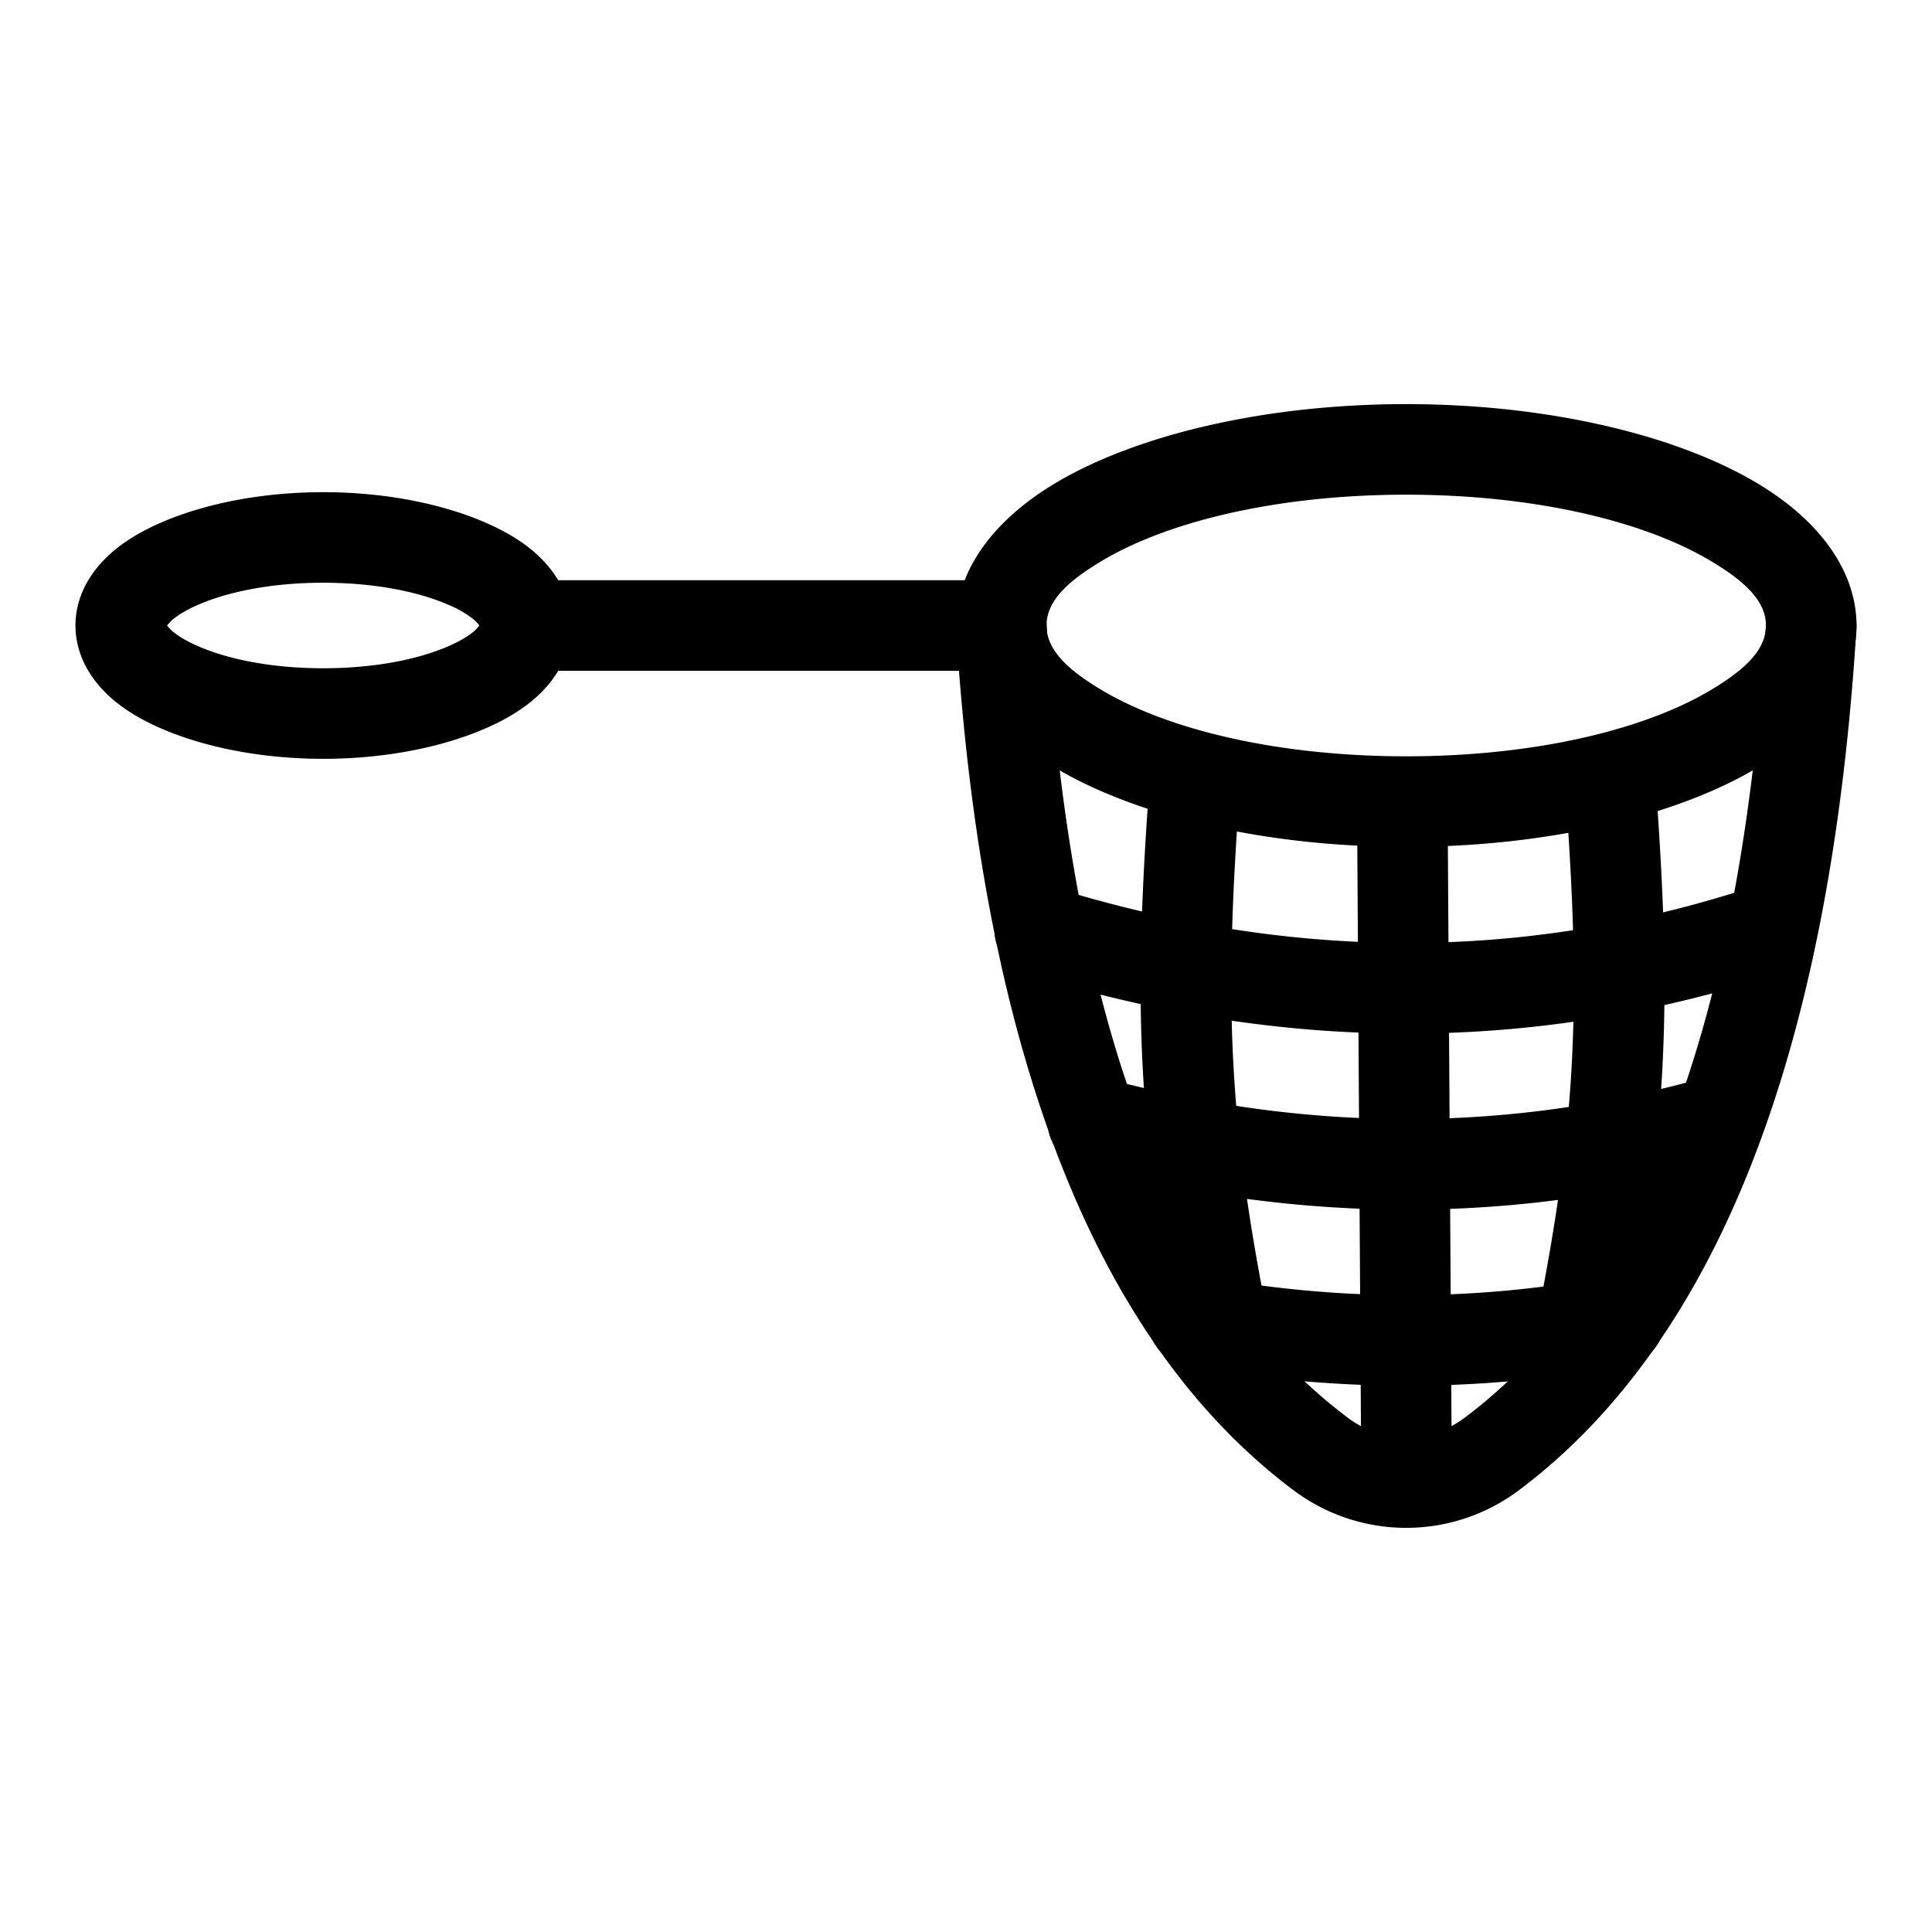 <?xml version="1.0" encoding="UTF-8"?> <svg xmlns="http://www.w3.org/2000/svg" xmlns:xlink="http://www.w3.org/1999/xlink" version="1.1" width="512" height="512" x="0" y="0" viewBox="0 0 64 64" style="enable-background:new 0 0 512 512" xml:space="preserve" fill-rule="evenodd"><g><path d="M46.583 13.387c4.761 0 8.975 1.048 11.592 2.599 2.186 1.296 3.325 3.006 3.325 4.735s-1.139 3.438-3.325 4.734c-2.617 1.552-6.831 2.599-11.592 2.599-4.76 0-8.975-1.047-11.591-2.599-2.186-1.296-3.325-3.005-3.325-4.734s1.139-3.439 3.325-4.735c2.616-1.551 6.831-2.599 11.591-2.599zm0 3c-4.125 0-7.793.835-10.061 2.18-1.074.637-1.855 1.304-1.855 2.154 0 .849.781 1.517 1.855 2.154 2.268 1.344 5.936 2.179 10.061 2.179 4.126 0 7.794-.835 10.062-2.179 1.074-.637 1.855-1.305 1.855-2.154 0-.85-.781-1.517-1.855-2.154-2.268-1.345-5.936-2.18-10.062-2.18zM10.708 16.304c3.022 0 5.621.836 6.923 1.927.874.733 1.286 1.608 1.286 2.49 0 .881-.412 1.757-1.286 2.489-1.302 1.092-3.901 1.927-6.923 1.927-3.021 0-5.62-.835-6.922-1.927-.874-.732-1.286-1.608-1.286-2.489 0-.882.412-1.757 1.286-2.49 1.302-1.091 3.901-1.927 6.922-1.927zm-5.173 4.417c.044.054.116.139.178.19.222.186.513.349.851.496 1.06.461 2.528.73 4.144.73 1.617 0 3.084-.269 4.145-.73.338-.147.629-.31.851-.496.061-.051.133-.136.178-.19a1.654 1.654 0 0 0-.178-.191 3.515 3.515 0 0 0-.851-.496c-1.061-.461-2.528-.73-4.145-.73-1.616 0-3.084.269-4.144.73-.338.147-.629.31-.851.496a1.495 1.495 0 0 0-.178.191z" fill="#000000" opacity="1" data-original="#000000"></path><path d="M58.503 20.628a1.5 1.5 0 0 1 2.994.185c-.878 14.192-4.697 23.75-11.271 28.62l-.008.005a6.215 6.215 0 0 1-7.277-.005l-.008-.005c-6.566-4.865-10.385-14.423-11.263-28.615a1.5 1.5 0 1 1 2.994-.185c.806 13.027 4.022 21.914 10.052 26.387a3.212 3.212 0 0 0 3.74-.005c6.025-4.468 9.24-13.355 10.047-26.382z" fill="#000000" opacity="1" data-original="#000000"></path><path d="M33.167 19.221a1.5 1.5 0 0 1 0 3h-15.76a1.501 1.501 0 0 1 0-3zM34.001 32.259a1.5 1.5 0 0 1 .888-2.866c7.702 2.386 15.404 2.525 23.107.007a1.501 1.501 0 0 1 .932 2.852c-8.309 2.715-16.618 2.58-24.927.007zM35.817 38.615a1.5 1.5 0 0 1 .772-2.899c6.662 1.777 13.323 1.849 19.984-.048a1.501 1.501 0 0 1 .821 2.886c-7.192 2.048-14.385 1.979-21.577.061zM39.266 45.225a1.5 1.5 0 0 1 .541-2.951c4.516.828 9.033.853 13.549-.008a1.5 1.5 0 0 1 .562 2.947c-4.884.931-9.768.908-14.652.012z" fill="#000000" opacity="1" data-original="#000000"></path><path d="M44.953 26.563a1.501 1.501 0 0 1 3-.018l.14 22.223a1.501 1.501 0 0 1-3 .019zM38.04 26.448a1.5 1.5 0 0 1 2.993.212c-.515 7.288-.271 11.154 1.257 18.443a1.5 1.5 0 0 1-2.936.615c-1.597-7.615-1.852-11.654-1.314-19.27zM51.891 26.66a1.5 1.5 0 0 1 2.992-.212c.538 7.616.283 11.655-1.313 19.27a1.5 1.5 0 0 1-2.936-.615c1.528-7.289 1.772-11.155 1.257-18.443z" fill="#000000" opacity="1" data-original="#000000"></path></g></svg> 